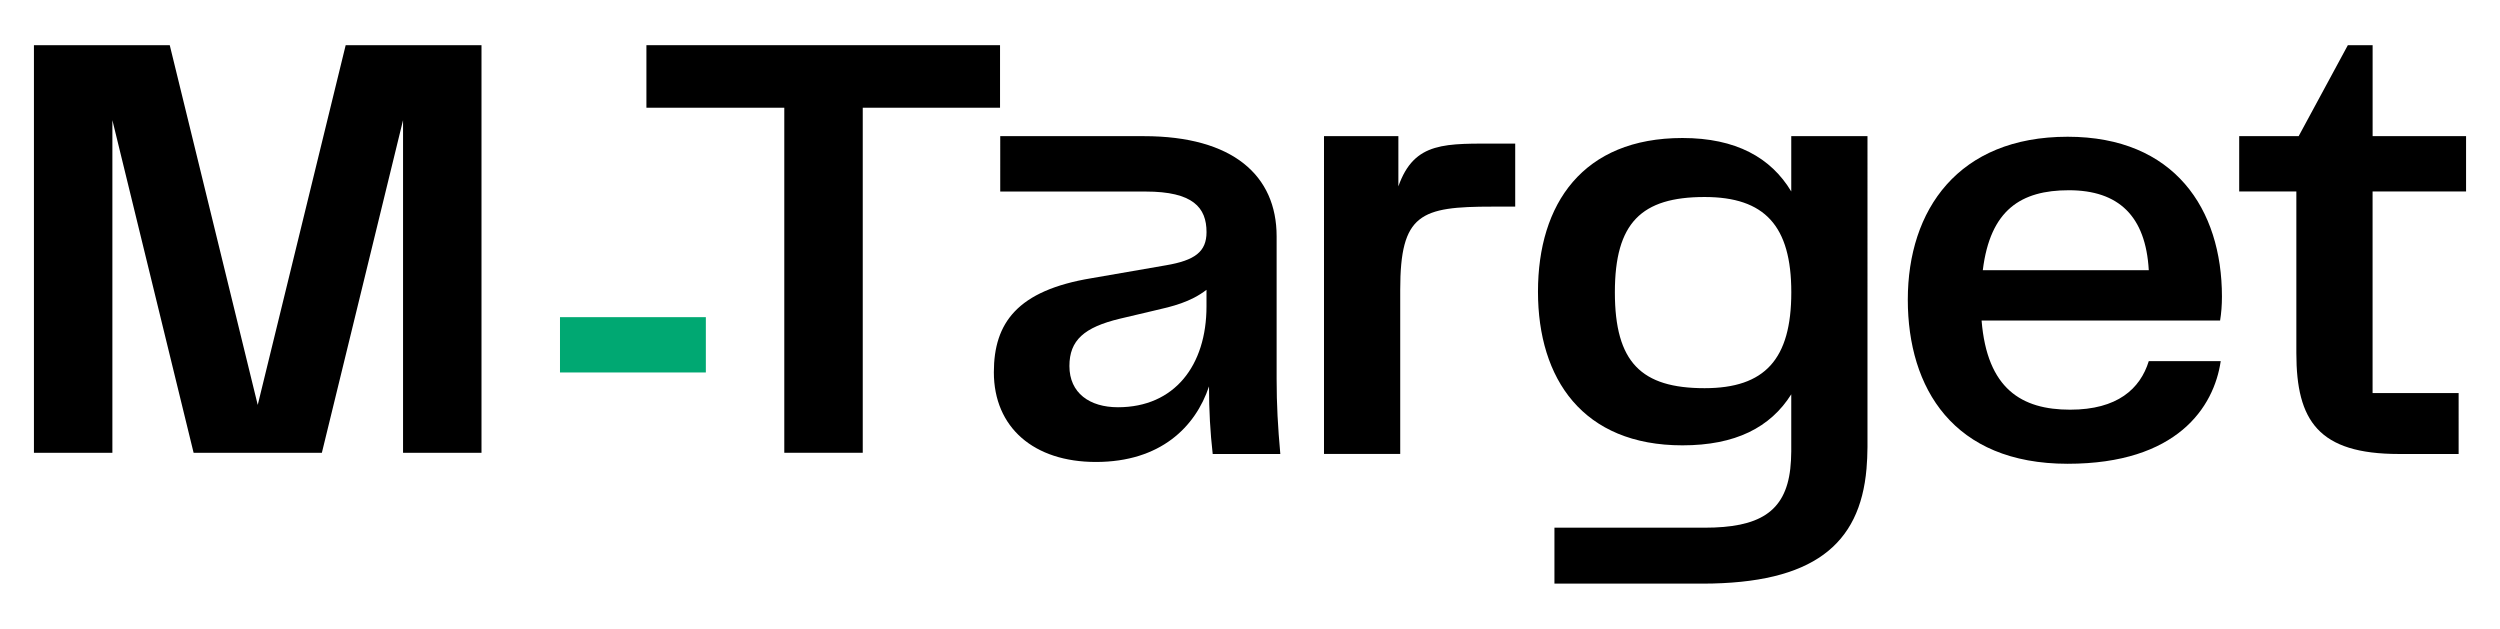<?xml version="1.0" encoding="utf-8"?>
<!-- Generator: Adobe Illustrator 27.6.1, SVG Export Plug-In . SVG Version: 6.00 Build 0)  -->
<svg version="1.1" id="Calque_1" xmlns="http://www.w3.org/2000/svg" xmlns:xlink="http://www.w3.org/1999/xlink" x="0px" y="0px"
	 viewBox="0 0 595.28 149.73" style="enable-background:new 0 0 595.28 149.73;" xml:space="preserve">
<style type="text/css">
	.st0{fill:#00A872;}
</style>
<path d="M238.17,32.42c0.31,0,33.88,0,34.19,0c21.22,0,31.62,9.37,31.62,23.86v33.96c0,6.15,0.29,11.27,0.88,17.86h-16.1
	c-0.59-5.27-0.88-10.25-0.88-16.1c-3.22,9.66-11.56,18-26.93,18c-14.78,0-24.3-8.2-24.3-21.37c0-11.71,5.56-19.47,23.27-22.39
	l17.71-3.07c6.88-1.17,9.66-3.22,9.66-7.9c0-5.85-3.22-9.66-14.49-9.66c-0.31,0-34.33-0.01-34.63,0 M287.28,72.96v-3.95
	c-3.81,2.93-8.05,3.95-12.59,4.98l-8.05,1.9c-8.49,2.05-12,5.12-12,11.27c0,6.44,4.83,9.81,11.56,9.81
	C279.67,96.97,287.28,87.01,287.28,72.96"/>
<path d="M360.79,34.19V49.2h-5.42c-17.12,0-21.96,1.66-21.96,19.81v39.08h-18.15V32.42h17.71v11.96
	c3.81-10.83,11.27-10.18,24.3-10.18H360.79z"/>
<path d="M511.65,85.99h17.13c-1.61,10.98-10.39,24.44-36.45,24.44c-27.22,0-38.06-18-38.06-39.08c0-21.37,12-38.79,38.06-38.79
	c25.47,0,36.74,17.27,36.74,38.06c0,2.05-0.15,3.95-0.44,5.71h-56.79c1.32,16.25,9.51,21.22,21.08,21.22
	C504.19,97.55,509.61,92.58,511.65,85.99 M472.13,64.33h39.52c-0.73-12.88-7.17-19.03-19.03-19.03
	C481.21,45.3,473.89,49.98,472.13,64.33"/>
<path d="M587.2,45.59V32.42h-22.25V10.76h-5.9l-11.71,21.66h-14.16v4.24v8.93h13.61v38.5c0,16.1,5.27,24.01,24.44,24.01h14.2V93.6
	h-20.49V45.59H587.2z"/>
<path d="M405.45,138.97c26.23-0.04,37.42-9.24,38.99-27.37c0.13-1.52,0.23-3.49,0.23-5.12V32.42h-18.15v13.17
	c-4.83-8.05-13.17-12.73-25.91-12.73c-23.71,0-34.4,15.66-34.4,36.59c0,20.78,10.68,36.59,34.4,36.59
	c12.59,0,20.93-4.24,25.91-12.15v13.61c0,1.37-0.1,2.9-0.23,4.1c-1.18,10.41-7.54,14.05-20.41,14.05c-0.15,0-0.29-0.01-0.44-0.01
	h-35.31v13.33H405.45z M405.89,92.43c-15.08,0-21.37-6.15-21.37-22.83c0-16.54,6.29-22.69,21.37-22.69
	c14.34,0,20.64,6.88,20.64,22.69C426.53,85.55,420.24,92.43,405.89,92.43"/>
<polygon points="238.12,10.76 153.92,10.76 153.92,25.65 186.75,25.65 186.75,107.81 205.43,107.81 205.43,25.65 238.12,25.65 "/>
<rect x="133.34" y="75.52" class="st0" width="34.73" height="13.17"/>
<polygon points="100.33,10.76 95.97,10.76 82.31,10.76 61.37,96.42 40.42,10.76 26.76,10.76 22.4,10.76 8.08,10.76 8.08,107.81 
	26.76,107.81 26.76,28.61 46.1,107.81 59.17,107.81 63.56,107.81 76.64,107.81 95.97,28.61 95.97,107.81 114.65,107.81 
	114.65,10.76 "/>
</svg>
